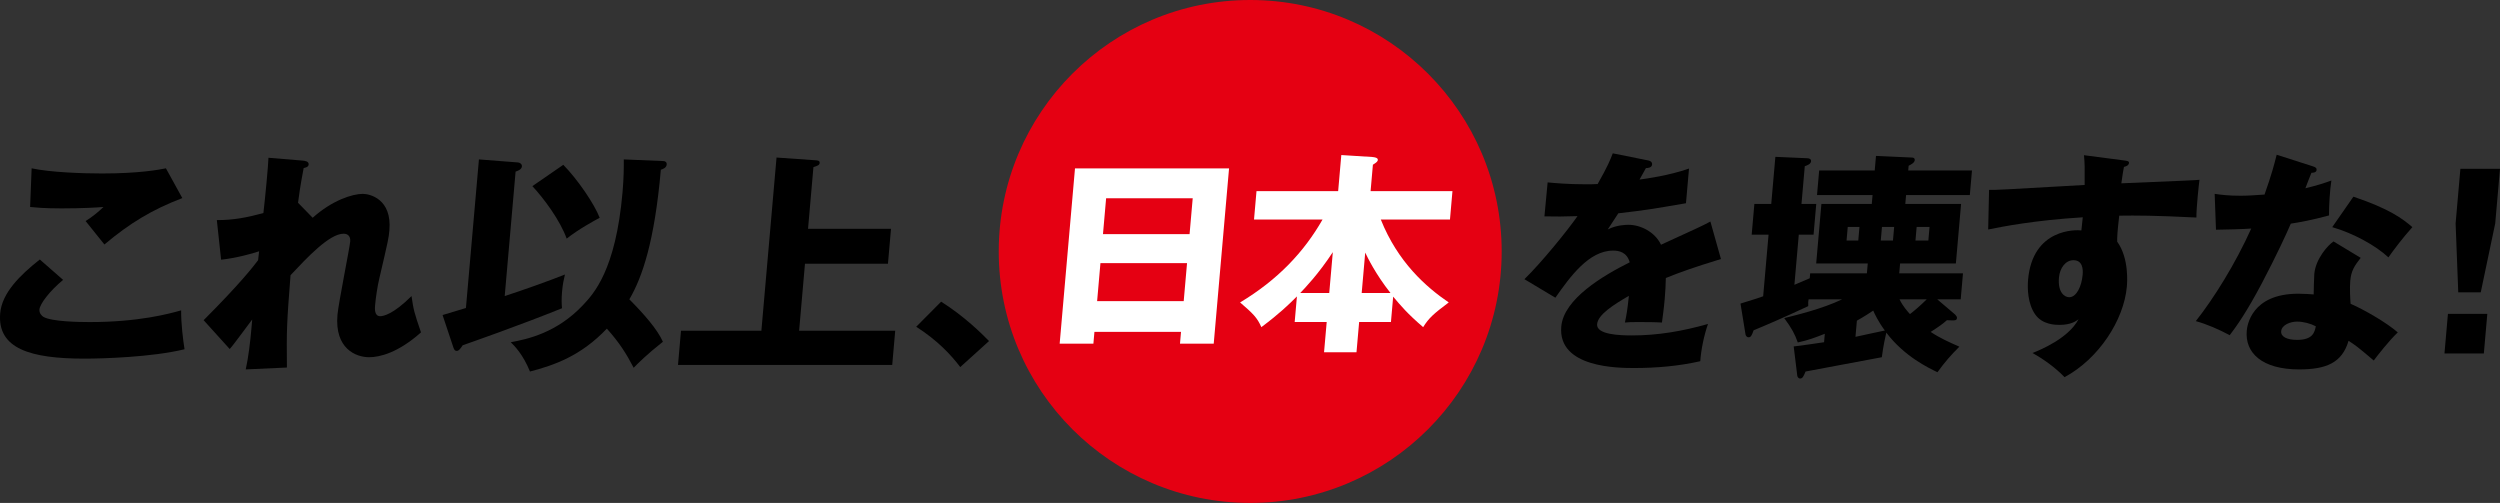 <?xml version="1.0" encoding="UTF-8"?>
<svg id="_レイヤー_1" data-name="レイヤー_1" xmlns="http://www.w3.org/2000/svg" width="824.268" height="165.819" version="1.1" viewBox="0 0 824.268 165.819">
  <rect x="0" y="0" width="824.268" height="165.819" fill="#333333" stroke="none"/>
  <!-- Generator: Adobe Illustrator 29.5.1, SVG Export Plug-In . SVG Version: 2.1.0 Build 141)  -->
  <defs>
    <style>
      .st0 {
        fill: #fff;
      }

      .st1 {
        fill: #e50012;
      }
    </style>
  </defs>
  <g>
    <path d="M20.809,92.28c-4.497,3.709-7.651,7.959-7.806,9.736-.115,1.313.815,2.164,1.329,2.473,2.723,1.545,11.597,1.7,15.228,1.7,16.306,0,26.363-2.782,30.167-3.863-.056,4.172.616,9.736,1.118,12.827-10.817,2.627-27.008,3.091-33.035,3.091-17.697,0-28.773-3.247-27.745-14.992.582-6.647,6.505-12.519,13.062-17.696l7.68,6.723ZM60.107,65.31c-9.914,3.786-17.337,8.269-25.681,15.301-.142-.155-.769-.928-6.201-7.728,2.208-1.391,4.037-2.859,5.893-4.636-1.945.154-6.764.463-13.797.463-6.105,0-8.55-.31-10.391-.463l.497-12.751c6.144,1.314,16.543,1.7,23.189,1.7,12.21,0,18.809-1.236,21.091-1.7l5.4,9.814Z"/>
    <path d="M103.09,71.801c6.458-5.796,13.132-7.883,16.532-7.883,2.24,0,9.672,1.623,8.759,12.055-.223,2.551-.348,3.092-3.319,15.842-.609,2.549-1.159,6.182-1.389,8.809-.088,1.005-.318,3.632,1.691,3.632.927,0,4.221-.54,10.319-6.645.676,4.636.847,5.332,3.125,11.977-7.543,6.723-13.622,8.191-17.099,8.191-4.327,0-11.425-2.783-10.445-13.987.338-3.863,4.006-21.946,4.202-24.187.142-1.623-.704-2.55-2.173-2.55-4.713,0-12.049,7.882-17.501,13.678-1.245,15.995-1.323,17.772-1.197,30.446l-13.577.618c.879-3.864,1.514-9.35,1.859-13.292l.277-3.168c-1.218,1.546-6.231,8.501-7.42,9.737l-8.597-9.505c12.113-12.133,16.385-17.696,17.959-19.782.068-.773.246-1.932.335-2.937-2.231.773-7.615,2.241-12.531,2.782l-1.408-13.059c5.564,0,9.889-.851,15.35-2.318.614-5.255,1.59-15.533,1.673-18.237l11.2.927c.843.077,2.144.232,2.049,1.313-.074.85-1.092,1.005-1.647,1.16-1.153,6.105-1.577,9.196-1.851,11.437l4.822,4.946Z"/>
    <path d="M145.921,103.87c1.27-.386,6.667-2.009,7.698-2.318l4.287-48.992,12.894,1.004c.766.078,1.337.619,1.276,1.314-.094,1.082-1.603,1.547-2.081,1.7l-3.59,41.034c5.088-1.623,15.297-5.255,19.864-7.109-.359,1.468-.741,3.167-.957,5.64-.223,2.551-.133,4.174-.016,5.488-13.94,5.641-30.52,11.436-32.752,12.21-.713,1.082-1.244,1.854-1.939,1.854-.773,0-.944-.696-1.135-1.159l-3.549-10.664ZM218.676,53.1c.696,0,1.203.387,1.135,1.159-.094,1.082-1.21,1.469-1.926,1.701-2.069,23.646-6.117,35.469-10.385,42.733,4.759,4.791,9.258,9.891,11.063,13.987-5.394,4.25-8.279,7.187-9.637,8.577-2.447-4.714-4.757-8.346-8.841-12.905-8.595,9.041-17.359,12.055-25.347,14.142-2.288-5.641-5.129-8.5-6.342-9.66,5.498-1.005,15.186-3.09,23.788-12.21,3.493-3.709,10.814-11.437,13.066-37.17.44-5.022.435-8.5.413-10.895l13.013.54ZM185.724,54.337c4.823,4.946,10.231,12.905,11.996,17.464-1.459.773-7.139,3.864-10.88,6.877-2.177-6.027-7.428-13.137-11.313-17.31l10.197-7.032Z"/>
    <path d="M293.773,75.433l-1.008,11.513h-27.357l-1.933,22.102h31.684l-.987,11.282h-70.631l.987-11.282h26.506l4.996-57.107,13.211.927c.843.077,1.048.387,1.008.85-.061.695-.623.927-2.054,1.39l-1.778,20.324h27.357Z"/>
    <path d="M316.604,121.025c-3.048-4.018-7.498-8.808-14.524-13.291l8.219-8.269c7.618,4.79,13.377,10.51,15.788,12.983l-9.483,8.577Z"/>
  </g>
  <g>
    <path d="M543.283,52.868c.456.077,1.518.309,1.424,1.39-.094,1.082-1.492,1.16-2.034,1.16l-2.108,3.786c2.268-.309,9.698-1.313,16.314-3.632l-1.001,11.437c-11.69,2.009-13.101,2.24-22.314,3.323-1.07,1.623-1.251,1.932-3.481,5.333,2.917-1.546,6.24-1.546,6.858-1.546,3.941,0,8.685,2.318,10.708,6.568,11.917-5.486,13.279-6.027,16.28-7.65l3.477,12.364c-8.814,2.704-13.438,4.327-18.167,6.259-.042,2.241-.173,4.637-.376,6.955-.304,3.478-.649,5.641-.909,7.728-2.459-.154-5.241-.154-7.714-.154-2.55,0-2.937,0-4.496.154.527-2.473.816-4.018,1.312-8.81-5.049,2.937-10.201,6.183-10.478,9.351-.304,3.477,7.558,3.709,11.5,3.709,8.5,0,16.659-1.391,25.06-3.786-1.343,3.864-2.296,8.577-2.543,12.286-7.175,1.624-14.492,2.241-21.757,2.241-5.178,0-25.27,0-24.073-13.677.798-9.119,13.755-16.769,22.563-21.174-.938-3.399-3.603-3.863-5.458-3.863-8.037,0-14.203,8.655-19.055,15.532l-10.207-6.105c5.573-5.409,14.233-16.074,17.506-20.787-4.187.154-7.587.154-10.904.077l1.058-11.205c2.375.232,6.823.618,12.078.618,2.241,0,3.168,0,4.412-.076,3.379-5.951,4.181-8.038,4.982-10.124l11.543,2.318Z"/>
    <path d="M596.309,98.693c-.131.618-.159.927-.119,2.241-8.943,4.172-14.239,6.413-18.006,7.96-.612,1.699-.898,2.318-1.671,2.318-.463,0-.894-.386-1.001-.927l-1.657-10.2c3.887-1.16,5.403-1.701,7.473-2.396l1.778-20.324h-5.564l.886-10.123h5.564l1.359-15.532,10.547.463c.54,0,1.293.232,1.225,1.004-.081.927-1.357,1.391-2.073,1.623l-1.088,12.441h4.869l-.886,10.123h-4.869l-1.447,16.537c1.444-.618,1.845-.773,5.058-2.163l.142-1.624h18.7l.284-3.245h-17l1.717-19.628h16.614l.256-2.937h-18.314l.71-8.113h18.314l.419-4.791,11.853.541c.541,0,.985.232.931.85-.075.85-1.211,1.468-2.017,1.854l-.136,1.546h21.02l-.71,8.113h-21.02l-.256,2.937h18.392l-1.717,19.628h-18.392l-.284,3.245h21.02l-.751,8.578h-7.728l5.897,5.023c.212.232.635.696.601,1.082-.081.927-.546.927-3.313.772-1.337,1.159-2.333,1.932-5.361,3.864,2.993,2.009,6.117,3.4,9.465,4.868-2.793,2.783-4.766,5.024-7.228,8.424-3.04-1.468-10.977-5.255-16.863-13.06-.242,1.005-.997,4.328-1.482,8.114-4.001.696-21.61,4.096-25.141,4.714-.683,1.623-.976,2.318-1.826,2.318-.386,0-.886-.464-.916-1.005l-1.171-9.582c1.559-.155,8.602-1.16,10.013-1.391l.244-2.783c-3.361,1.315-5.361,2.087-8.906,2.86-.992-2.782-1.92-4.559-4.474-8.037,3.397-.85,12.55-3.013,19.087-6.182h-11.05ZM612.689,79.297l.392-4.482h-3.864l-.392,4.482h3.864ZM611.764,111.057c3.307-.696,6.62-1.468,9.688-2.087-2.145-2.859-3.447-5.641-3.831-6.568-.904.618-3.28,2.163-5.391,3.323l-.467,5.332ZM620.499,74.815l-.392,4.482h4.019l.392-4.482h-4.019ZM626.292,98.693c1.111,2.318,2.662,4.019,3.438,4.868,1.492-1.158,2.991-2.395,5.526-4.868h-8.964ZM631.936,74.815l-.392,4.482h4.25l.392-4.482h-4.25Z"/>
    <path d="M700.088,52.868c1.222.154,1.911.232,1.857.85-.074.85-1.028,1.159-1.661,1.314-.276,1.391-.434,2.318-.859,5.409,21.873-.927,24.276-1.004,25.758-1.159-.22,1.623-1.043,9.272-1.011,12.441-13.926-.696-19.799-.696-25.447-.618-.642,5.563-.686,6.955-.673,8.577,4.002,5.486,3.279,13.755,3.184,14.837-.96,10.973-9.269,23.801-20.538,29.829-3.046-3.168-7.045-6.027-10.586-7.96,2.399-.927,11.856-4.79,15.192-11.127-.827.618-2.481,1.854-6.267,1.854-1.236,0-5.641,0-8.041-3.477-2.47-3.554-2.572-8.578-2.322-11.437,1.487-17,15.969-16.46,17.57-16.228.294-2.473.355-3.168.457-4.326-16.24,1.004-26.545,3.09-31.186,4.019l.292-13.06c1.77.077,4.721-.078,31.516-1.624.027-6.491.048-6.723-.223-9.813l12.989,1.7ZM678.856,91.506c-.447,5.1,1.982,6.491,3.373,6.491,2.396,0,4.097-3.554,4.435-7.419.156-1.777.033-4.79-3.059-4.79-2.55,0-4.473,2.549-4.75,5.718Z"/>
    <path d="M730.191,63.918c2.291.31,4.428.618,8.524.618,2.241,0,4.572-.154,7.915-.387,2.36-6.645,3.184-9.891,4.009-13.136l11.802,3.786c1.054.309,1.414.618,1.36,1.236-.081.928-1.317.928-1.704.928-.279.541-1.595,4.096-1.991,5.1,3.868-.927,6.253-1.7,8.569-2.55-.509,3.168-.814,8.423-.775,11.513-5.622,1.547-10.018,2.318-12.601,2.705-1.36,3.168-4.609,10.278-9.614,19.783-4.907,9.273-8.172,13.909-10.529,17-3.47-1.854-7.487-3.632-11.186-4.636,5.995-7.573,13.1-19.01,18.28-30.524-1.791.154-9.229.386-11.625.386l-.434-11.823ZM778.343,85.015c-2.084,2.626-3.161,4.327-3.445,7.572-.223,2.551,0,6.183.111,7.574,4.467,1.932,11.823,6.182,15.558,9.427-2.865,2.704-6.781,7.727-7.921,9.273-5.467-4.636-6.122-5.1-8.319-6.491-2.104,7.265-7.393,9.428-16.28,9.428-12.287,0-17.912-5.487-17.277-12.75.129-1.469,1.378-12.211,16.987-12.211,2.164,0,3.696.155,5.08.232-.031-.54.148-6.105.202-6.723.439-5.023,4.548-9.583,6.35-10.741l8.954,5.41ZM757.34,106.033c-2.164,0-5.041,1.082-5.223,3.168-.163,1.855,1.991,2.86,5.236,2.86,5.255,0,5.786-2.55,6.188-4.483-1.774-.926-4.115-1.546-6.201-1.546ZM775.935,64.846c11.935,4.019,16.21,7.264,19.445,10.046-2.905,3.168-6.401,7.805-7.904,9.969-4.214-3.942-11.591-7.96-18.525-9.969l6.984-10.046Z"/>
    <path d="M807.101,103.484h12.983l-1.143,13.059h-12.983l1.143-13.059ZM824.268,55.65l-1.575,18.006-4.771,22.719h-7.419l-.871-22.719,1.575-18.006h13.06Z"/>
  </g>
  <g>
    <circle class="st1" cx="412.203" cy="82.91" r="82.91"/>
    <g>
      <path class="st0" d="M360.841,109.422l-.341,3.897h-11.123l5.057-57.806h50.795l-5.057,57.806h-11.122l.341-3.897h-28.55ZM390.277,99.292l1.098-12.538h-28.551l-1.096,12.538h28.549ZM392.211,77.19l1.035-11.831h-28.55l-1.035,11.831h28.55Z"/>
      <path class="st0" d="M413.459,72.372l.818-9.351h26.921l1.041-11.901,10.145.637c1.759.142,1.928.637,1.897.992-.037.425-.351.779-1.625,1.559l-.763,8.713h26.992l-.818,9.351h-22.812c5.639,14.098,14.915,22.244,22.403,27.345-5.004,3.755-6.539,5.101-8.434,8.147-5.206-4.463-7.386-7.084-9.889-10.06l-.731,8.36h-10.485l-.874,9.988h-10.697l.874-9.988h-10.556l.738-8.431c-2.792,2.764-5.661,5.597-11.726,10.131-1.356-3.117-2.727-4.463-7.009-8.147,12.488-7.509,21.08-16.647,27.188-27.345h-22.6ZM439.438,83.14c-4.742,7.226-9.183,11.831-10.741,13.46h9.564l1.178-13.46ZM458.451,96.6c-4.974-6.305-7.55-11.689-8.328-13.318l-1.166,13.318h9.493Z"/>
    </g>
  </g>
</svg>